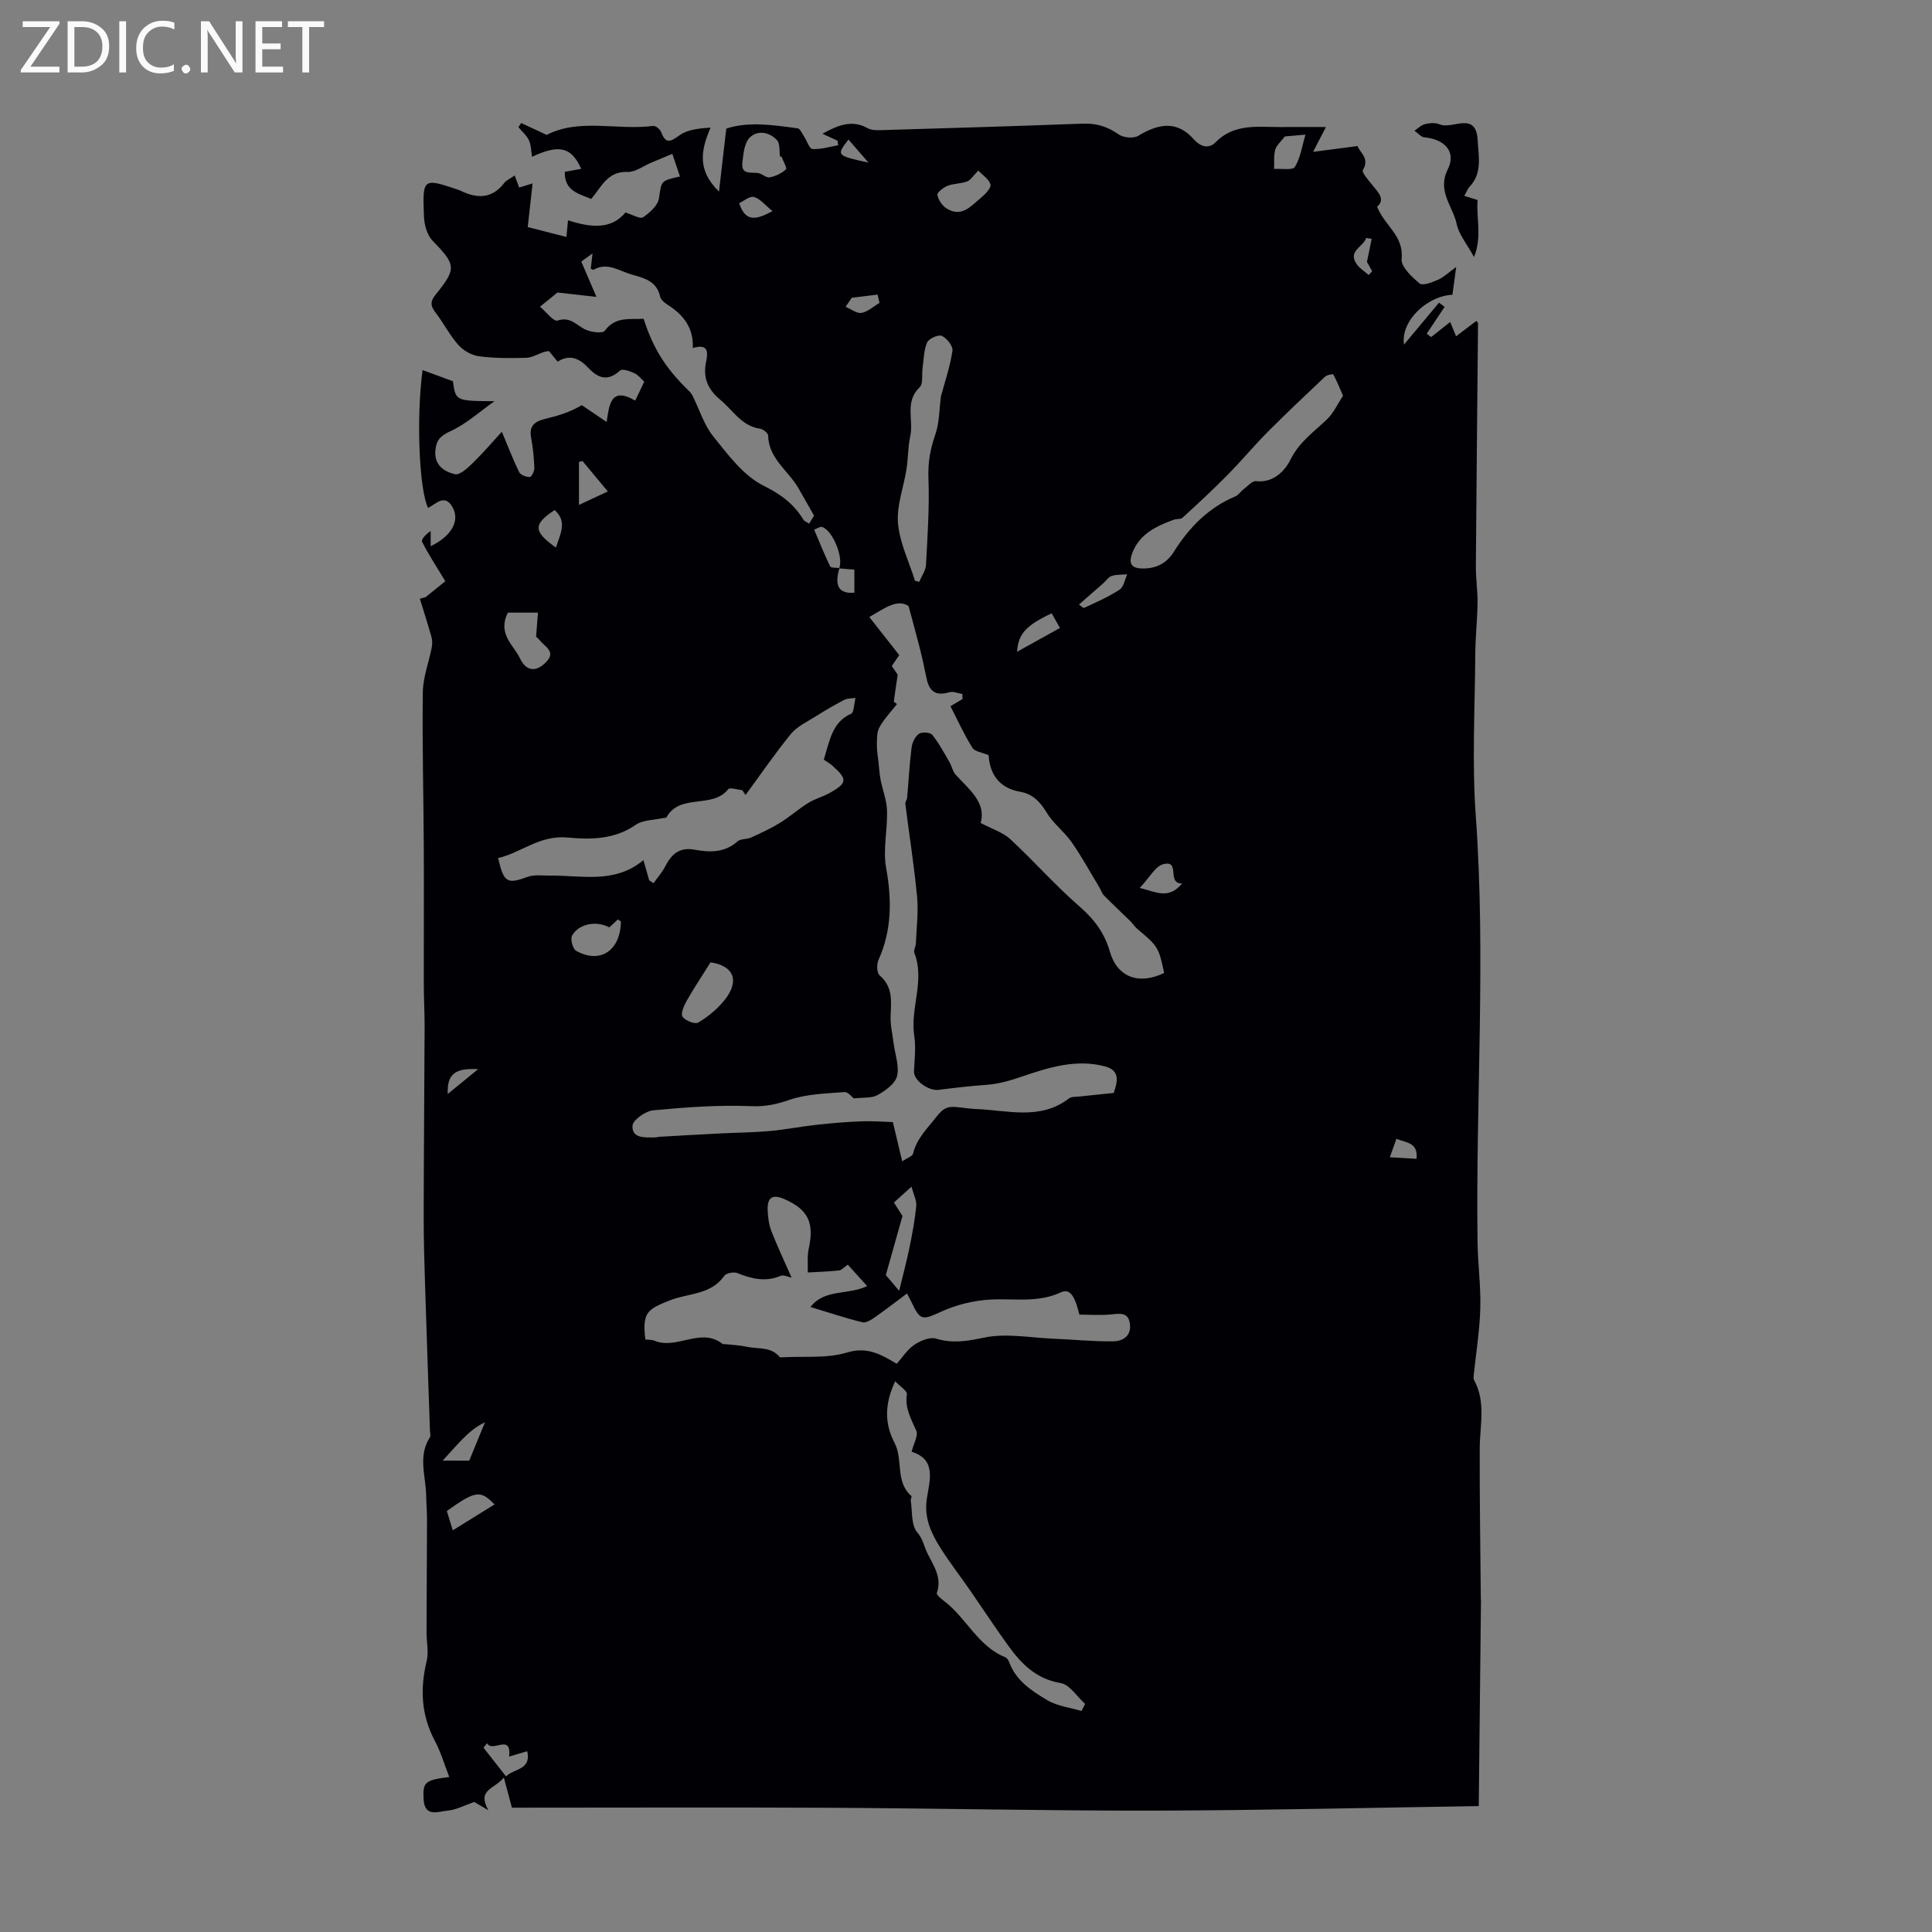 <svg enable-background="new 0 0 400 400" viewBox="0 0 400 400" xmlns="http://www.w3.org/2000/svg"><rect x="0" y="0" width="400" height="400" fill="#808080" stroke="none"/><g fill="#fafafb"><path d="m12.4 4.8-6.1 9h6v1.2h-8v-.5l6.1-8.9h-5.7v-1.2h7.6v.4z"/><path d="m14 15v-10.6h3c1.6 0 2.9.5 4 1.4s1.6 2.2 1.6 3.8-.5 3-1.6 3.9-2.4 1.5-4 1.5zm1.4-9.4v8.2h1.6c1.3 0 2.4-.4 3.1-1.1s1.1-1.8 1.1-3.1-.4-2.3-1.2-3-1.8-1-3.1-1z"/><path d="m26.1 4.4v10.6h-1.4v-10.6z"/><path d="m36.1 14.6c-.8.4-1.8.6-2.9.6-1.5 0-2.7-.5-3.6-1.4s-1.4-2.2-1.4-3.8c0-1.7.5-3.1 1.5-4.1s2.3-1.6 3.9-1.6c1 0 1.8.1 2.5.4v1.4c-.8-.4-1.6-.6-2.5-.6-1.2 0-2.1.4-2.9 1.2s-1.1 1.8-1.1 3.2c0 1.3.3 2.3 1 3s1.6 1.1 2.7 1.1c1 0 2-.2 2.7-.7v1.3z"/><path d="m37.6 14.3c0-.2.1-.5.3-.6s.4-.3.6-.3c.3 0 .5.1.6.3s.3.4.3.6-.1.4-.3.6-.4.3-.6.3c-.3 0-.5-.1-.6-.3s-.3-.4-.3-.6z"/><path d="m50.2 15h-1.6l-5.3-8.2c-.2-.2-.3-.5-.4-.7 0 .2.1.7.1 1.5v7.4h-1.4v-10.6h1.7l5.2 8.1c.2.4.4.6.4.7 0-.3-.1-.8-.1-1.5v-7.3h1.4z"/><path d="m58.6 15h-5.7v-10.6h5.5v1.2h-4.1v3.4h3.8v1.2h-3.8v3.6h4.3z"/><path d="m67.1 5.6h-3.1v9.4h-1.4v-9.4h-3v-1.2h7.5z"/></g><path d="m88.08 123.66c1.48-1.19 2.95-2.38 4.12-3.32-1.86-3.08-3.49-5.55-4.81-8.17-.24-.47.79-1.58 1.78-2.23v3.14c4.32-2.07 6.13-5.28 4.5-8.11-1.62-2.81-3.39-.62-5.04.19-1.83-3.65-2.48-18.56-1.14-28.54 2.22.82 4.28 1.57 6.28 2.31.57 4.09.57 4.09 8.61 4.13-3.01 2.12-5.81 4.7-9.11 6.21-2.1.96-2.95 1.87-3.13 4-.26 3.03 1.81 4.38 4.03 4.91 1 .24 2.62-1.25 3.66-2.26 2.26-2.21 4.32-4.62 6.07-6.54 1.32 3.15 2.34 5.83 3.6 8.39.29.58 1.42.98 2.17 1 .33.01.98-1.19.96-1.82-.08-2.12-.27-4.25-.67-6.33-.48-2.5.82-3.39 2.92-3.9 2.57-.62 5.1-1.35 7.57-2.84 1.56 1.06 3.11 2.11 5.15 3.49.53-3.43.76-7.46 5.91-4.43.66-1.39 1.23-2.56 1.88-3.92-.67-.6-1.25-1.39-2.04-1.75-.91-.42-2.48-.99-2.94-.57-2.53 2.27-4.47 1.72-6.61-.54-1.65-1.76-3.66-2.98-6.34-1.29-.57-.68-1.19-1.44-1.82-2.19-.42.08-.74.1-1.05.2-1.22.41-2.43 1.16-3.65 1.2-3.25.09-6.53.11-9.74-.31-1.52-.2-3.24-1.16-4.27-2.31-1.82-2.04-3.08-4.57-4.76-6.75-1.07-1.38-1.13-2.3.04-3.74 4.39-5.41 4.17-6.16-.66-11.14-1.13-1.16-1.7-3.27-1.77-4.98-.33-8.03-.23-8.04 7.17-5.53.11.04.21.07.31.12 3.42 1.69 6.55 1.81 9.14-1.56.45-.59 1.25-.91 2.16-1.54.33.88.61 1.63.93 2.49.65-.2 1.33-.41 2.78-.86-.33 2.95-.61 5.44-1.01 9.04 2.04.52 4.88 1.25 8.01 2.05.13-1.32.2-2.15.33-3.45 4.55 1.47 8.9 2.03 11.88-1.61 1.54.46 3.05 1.4 3.65.99 1.38-.94 3.06-2.42 3.29-3.89.56-3.61.26-3.66 4.36-4.56-.54-1.6-1.06-3.14-1.58-4.68-1.44.6-2.88 1.19-4.31 1.79-1.66.69-3.35 2.02-4.98 1.95-4.12-.17-5.37 3.07-7.5 5.59-2.6-1.1-5.56-1.63-5.48-5.61 1.09-.2 2.22-.4 3.4-.62-2.01-4.54-4.57-5.13-10.18-2.5-.19-1.15-.17-2.39-.64-3.41-.47-1.03-1.44-1.83-2.18-2.72.19-.29.38-.57.58-.86 1.66.78 3.33 1.55 5.28 2.46 6.75-3.5 14.57-.9 22.05-1.86.5-.06 1.41.68 1.63 1.24.99 2.63 1.96 2.02 3.88.66 1.67-1.19 4.06-1.37 6.37-1.56-2.02 4.72-2.83 8.79 1.74 13.26.55-4.71 1-8.62 1.51-13.04 4.46-1.51 9.63-.77 14.78-.06.5.07.9 1.05 1.29 1.64.61.91 1.13 2.61 1.77 2.64 1.76.11 3.56-.47 5.34-.78-.05-.32-.11-.63-.16-.95-1.04-.48-2.08-.95-3.12-1.43 3.18-1.75 6.1-2.98 9.34-1.16.8.45 1.95.44 2.93.41 13.86-.41 27.72-.82 41.58-1.34 2.83-.11 5.17.59 7.49 2.23.97.69 3.06.88 4.03.3 4.57-2.77 8.2-3.02 11.53.71 1.74 1.96 3.42 1.72 4.46.65 3.92-4 8.77-3.16 13.49-3.19 3.09-.02 6.18 0 9.4 0-.83 1.59-1.5 2.9-2.66 5.14 3.58-.47 6.24-.81 9.21-1.2.46 1.36 2.57 2.51 1.1 4.97-.28.47 1.1 2.04 1.86 2.98 1.3 1.61 2.87 3.1 1.09 4.6 1.55 3.99 5.57 5.98 5.07 10.83-.16 1.59 2.12 3.73 3.73 5.07.64.53 2.6-.24 3.81-.77 1.17-.52 2.15-1.48 3.76-2.65-.31 2.28-.54 3.97-.78 5.76-5.09.21-10.76 5.3-10.03 10.32 2.67-3.2 4.96-5.94 7.25-8.69.39.29.77.58 1.16.87-1.23 1.85-2.47 3.7-3.7 5.56.3.23.61.47.91.7 1.28-1.01 2.55-2.02 3.95-3.13.38.93.69 1.69 1.21 2.97 1.55-1.18 2.87-2.18 4.19-3.18.14.18.37.34.36.49-.15 16.75-.33 33.5-.45 50.24-.02 2.56.38 5.13.35 7.69-.05 3.53-.45 7.05-.47 10.58-.07 11.19-.7 22.44.11 33.57 2.11 29.39-.04 58.76.36 88.13.06 4.57.7 9.14.57 13.7-.13 4.66-.89 9.3-1.37 13.95-.03.3-.06.67.07.92 2.52 4.55 1.2 9.38 1.18 14.15-.04 10.39.14 20.79.23 31.18 0 .11.03.22.03.33-.15 14.13-.31 28.26-.46 42.55-22.14.33-44.47.88-66.81.94-22.49.05-44.98-.48-67.47-.59-21.94-.11-43.87-.02-65.89-.02-.39-1.44-.91-3.4-1.67-6.23-2.06 2.46-5.6 2.46-3.21 6.76-1.69-.99-2.56-1.5-2.92-1.71-2.08.71-3.76 1.64-5.5 1.79-1.91.16-4.78 1.5-4.99-2.37-.19-3.49.24-3.97 5.32-4.59-1.03-2.63-1.76-5.18-2.98-7.47-2.85-5.33-3.09-10.78-1.7-16.55.45-1.87-.04-3.96-.03-5.95.02-7.77.08-15.55.1-23.32 0-1.68-.15-3.35-.18-5.03-.07-4.01-1.74-8.13.77-12 .2-.31.04-.87.02-1.32-.34-10.02-.7-20.03-1.01-30.05-.15-4.8-.3-9.6-.29-14.4.02-13.06.14-26.13.19-39.19.01-3.01-.17-6.02-.17-9.03-.02-9.37.05-18.75 0-28.12-.05-10.72-.34-21.45-.2-32.16.04-3.08 1.24-6.15 1.84-9.23.14-.71.15-1.52-.05-2.21-.74-2.65-1.59-5.28-2.4-7.91.37-.13.76-.22 1.15-.31zm85.73-6.05c-1.15 3.77-.06 5.37 3.08 5.1 0-1.51 0-2.97 0-4.77-1.02-.09-2.09-.17-3.16-.26.96-2.14-1.24-7.75-3.47-8.56-.44-.16-1.13.34-1.7.53 1.08 2.55 2.11 5.13 3.32 7.62.18.34 1.27.24 1.93.34zm11.24 27.68c.22.16.44.31.66.47-1.23 1.59-2.66 3.07-3.63 4.81-.57 1.02-.51 2.45-.53 3.69-.02 1.19.21 2.39.34 3.59.13 1.21.2 2.43.43 3.62.41 2.12 1.27 4.21 1.33 6.34.12 3.96-.88 8.05-.19 11.87 1.2 6.62 1.2 12.89-1.59 19.1-.39.88-.35 2.66.24 3.15 2.74 2.34 2.43 5.25 2.28 8.32-.09 1.93.4 3.9.64 5.84.29 2.26 1.2 4.66.69 6.72-.39 1.57-2.41 3-4.03 3.91-1.23.69-2.97.46-4.93.7-.33-.24-1.17-1.38-1.92-1.32-3.84.31-7.84.39-11.42 1.62-2.69.93-4.98 1.42-7.91 1.3-6.74-.28-13.54.22-20.27.86-1.6.15-4.23 2.02-4.29 3.2-.13 2.67 2.58 2.4 4.58 2.42.33 0 .66-.12.99-.14 4.23-.24 8.46-.49 12.69-.7 3.38-.17 6.78-.19 10.15-.49 3.24-.29 6.45-.94 9.69-1.29 3.08-.34 6.18-.61 9.28-.72 2.46-.09 4.92.11 6.53.16.76 3.21 1.3 5.45 1.93 8.11 1.08-.72 2.11-1.03 2.24-1.56.76-3.14 2.93-5.19 4.82-7.62 1.26-1.62 2.14-2.19 3.86-2.07 1.45.1 2.88.37 4.33.43 6.54.24 13.3 2.41 19.3-2.21.47-.36 1.28-.29 1.94-.36 2.43-.26 4.87-.51 7.31-.76.81-2.39 1.33-4.64-1.78-5.48-5.92-1.61-11.67.2-17.07 2.04-2.55.87-4.91 1.58-7.56 1.77-3.3.23-6.59.62-9.87 1.03-2.1.26-5.15-1.99-5.08-3.79.1-2.46.43-4.98.06-7.37-.9-5.74 2.26-11.45.02-17.18-.21-.53.28-1.3.31-1.96.13-3.24.55-6.52.25-9.72-.61-6.42-1.63-12.8-2.43-19.2-.05-.39.33-.82.37-1.24.31-3.46.49-6.94.92-10.39.13-1.03.72-2.29 1.52-2.86.6-.43 2.33-.32 2.75.19 1.4 1.74 2.47 3.76 3.6 5.71.48.82.64 1.9 1.26 2.57 2.85 3.09 6.36 5.8 5.17 9.98 2.43 1.29 4.63 1.96 6.14 3.36 4.86 4.5 9.25 9.51 14.24 13.85 3.08 2.67 5.25 5.5 6.38 9.45 1.53 5.32 6.05 6.93 11.23 4.4-1.07-5.21-1.34-5.63-5.42-9-.6-.49-1.03-1.18-1.58-1.73-1.81-1.78-3.67-3.5-5.45-5.31-.43-.44-.62-1.11-.95-1.66-1.89-3.13-3.64-6.36-5.73-9.35-1.53-2.19-3.82-3.88-5.18-6.14-1.37-2.27-2.91-3.87-5.52-4.33-4.4-.77-6.26-3.72-6.51-7.57-1.33-.57-2.86-.73-3.36-1.53-1.69-2.71-3.02-5.64-4.54-8.61.9-.53 1.7-1.01 2.5-1.48-.01-.35-.02-.7-.03-1.05-.91-.14-1.91-.59-2.7-.36-2.65.78-4.1.01-4.7-2.8-.42-1.96-.82-3.93-1.3-5.87-.68-2.72-1.43-5.41-2.44-9.17-2.29-1.54-4.9.39-8.13 2.27 2.19 2.78 4.16 5.29 6.2 7.88-.46.67-1.02 1.48-1.55 2.27.63.91 1.18 1.7 1.23 1.78-.37 2.38-.59 4-.81 5.61zm-51.44 132.04c.61.07 1.32.01 1.9.25 4.64 1.95 9.62-2.93 14.17.72.06.05.22-.03.33-.02 1.53.17 3.09.22 4.59.55 2.32.51 5.01-.08 6.82 2.12.1.12.43.07.65.06 4.44-.25 9.12.27 13.27-.98 4.12-1.24 6.88.26 10.32 2.33 1.16-1.3 2.16-2.92 3.59-3.9 1.26-.86 3.23-1.7 4.52-1.32 3.46 1.05 6.45.54 9.96-.2 4.56-.96 9.52.02 14.31.22 4.15.17 8.3.6 12.45.55 1.92-.02 3.75-1.05 3.45-3.57-.28-2.36-1.83-2.23-3.7-2.02-2.27.25-4.58.06-6.76.06-1.05-4.23-2.05-5.44-3.94-4.57-4.71 2.17-9.62 1.19-14.48 1.45-3.41.19-6.98 1.05-10.09 2.46-4.01 1.82-4.4 2.01-6.29-1.99-.23-.48-.48-.94-.89-1.73-2.33 1.73-4.42 3.36-6.59 4.88-.78.54-1.88 1.27-2.63 1.09-3.57-.88-7.06-2.05-10.77-3.17 2.94-3.8 7.68-2.41 11.74-4.33-1.48-1.64-2.71-3-4.02-4.44-.74.51-1.25 1.14-1.82 1.2-2.14.24-4.31.3-6.46.42.05-1.64-.15-3.34.2-4.92 1.18-5.37-.11-8.12-5.07-10.28-2.44-1.06-3.55-.35-3.43 2.38.06 1.43.26 2.94.77 4.26 1.26 3.23 2.75 6.37 4.18 9.62-.81-.15-1.69-.61-2.26-.36-3.14 1.32-6.03.62-9-.58-.73-.29-2.3.02-2.7.6-2.73 3.93-7.47 3.56-11.2 5.04-4.66 1.85-5.8 2.45-5.12 8.12zm.8-95.06c.3.19.6.38.9.58.81-1.15 1.77-2.22 2.41-3.46 1.3-2.52 2.9-4.05 6.08-3.47 3.09.56 6.2.68 8.87-1.7.66-.59 1.93-.41 2.82-.81 2.04-.93 4.09-1.88 6-3.05 2.03-1.25 3.83-2.87 5.85-4.12 1.41-.87 3.09-1.3 4.54-2.12 3.53-2 3.59-2.8.53-5.53-.65-.58-1.44-1.02-1.85-1.31 1.25-4.07 1.78-7.83 5.68-9.52.24-.1.39-.56.46-.87.17-.79.27-1.6.4-2.4-.78.13-1.65.07-2.32.41-2.06 1.08-4.08 2.27-6.05 3.51-1.72 1.09-3.73 2.01-4.97 3.53-3.32 4.07-6.29 8.42-9.4 12.65-.23-.33-.46-.67-.69-1-1-.09-2.56-.62-2.9-.19-3.3 4.16-10.01.75-12.8 5.85-.06.11-.41.06-.62.11-1.95.44-4.26.37-5.77 1.43-4.33 3.06-9.54 3.05-13.95 2.62-5.95-.58-9.65 3.13-14.5 4.24 1.18 5.14 1.88 5.44 6.16 3.88 1.36-.49 3.01-.23 4.53-.25 6.57-.08 13.44 1.78 19.39-3.2.42 1.48.81 2.84 1.2 4.19zm-22.61-118.77c1.22 1.01 2.83 3.14 3.63 2.87 2.78-.94 4.05 1.17 5.98 1.95 1.16.47 3.37.75 3.8.16 2.22-3.03 5.21-2.29 8.04-2.48 1.96 6.08 4.52 10.16 9.05 14.6.39.38.81.79 1.05 1.26 1.44 2.85 2.38 6.08 4.33 8.5 3.05 3.79 6.23 8.11 10.37 10.18 3.62 1.81 6.29 3.75 8.27 7.04.19.32.65.47 1.2.84.54-.88.98-1.59 1.02-1.66-1.3-2.28-2.28-4.05-3.3-5.8-2.1-3.57-6.1-6.03-6.21-10.8-.01-.5-1.03-1.3-1.67-1.4-3.83-.56-5.59-3.8-8.2-5.96-2.58-2.13-3.67-4.57-2.98-7.87.4-1.91.58-3.87-2.75-2.88.19-4.29-2.02-6.91-5.2-8.95-.63-.4-1.41-1.03-1.55-1.67-.7-3.27-3.39-3.88-5.93-4.6-2.55-.73-4.99-2.63-7.86-.98-.12.07-.4-.14-.58-.22.1-.83.19-1.64.37-3.16-1.25.9-1.98 1.43-2.33 1.68 1.05 2.44 1.94 4.52 3.14 7.32-3.23-.36-5.69-.64-8.07-.91-.98.8-2.05 1.66-3.62 2.94zm166.26 18.43c-.84-1.92-1.35-3.21-2.02-4.4-.08-.14-1.3.09-1.7.46-3.97 3.74-7.95 7.49-11.8 11.36-2.9 2.91-5.53 6.09-8.42 9.01-2.99 3.03-6.12 5.93-9.26 8.81-.4.37-1.24.22-1.83.43-3.61 1.33-7.05 2.9-8.58 6.85-.78 2.03-.42 3.21 2.08 3.25 2.84.04 5.02-1.09 6.49-3.44 3.17-5.05 7.15-9.13 12.74-11.49.66-.28 1.1-1.02 1.7-1.47.84-.63 1.79-1.77 2.58-1.68 3.69.42 6.04-2.23 7.17-4.51 1.82-3.65 4.83-5.7 7.53-8.29 1.39-1.35 2.24-3.25 3.32-4.89zm-92.72 204.04c-2.21 4.7-2.23 8.76-.13 12.77 1.82 3.46.07 8.04 3.49 11 .13.11-.19.65-.14.96.35 2.23.07 5.04 1.32 6.52 1.24 1.46 1.41 2.9 2.11 4.33 1.32 2.7 3.08 5.01 1.97 8.27-.12.35.9 1.2 1.51 1.66 4.59 3.47 6.97 9.34 12.65 11.63.36.14.67.63.82 1.02 1.41 3.85 4.68 5.97 7.9 7.88 2.07 1.23 4.7 1.52 7.08 2.23.25-.49.5-.98.74-1.46-1.68-1.51-3.19-4.01-5.07-4.32-5.02-.84-8.06-3.91-10.76-7.63-2.73-3.76-5.28-7.65-7.92-11.47-2.1-3.03-4.37-5.95-6.32-9.07-1.88-3.01-3.29-6.13-2.7-10.01.56-3.7 2.08-8.1-3.15-9.71.43-1.72 1.41-3.34.97-4.35-1.06-2.45-2.4-4.65-1.95-7.55.12-.67-1.37-1.58-2.42-2.7zm9.47-203.89c.84-3.13 1.91-6.25 2.39-9.46.14-.95-1.16-2.6-2.2-3.08-.7-.33-2.69.55-3.05 1.36-.7 1.59-.68 3.5-.94 5.28-.19 1.37.16 3.28-.61 4.01-3.17 3.01-1.2 6.79-1.94 10.13-.49 2.22-.43 4.56-.78 6.82-.58 3.74-2.07 7.53-1.76 11.18.34 4.04 2.28 7.95 3.52 11.92.29.07.59.14.88.22.49-1.18 1.34-2.34 1.4-3.55.32-5.99.73-12 .5-17.98-.12-3.21.4-6.01 1.43-8.98.86-2.47.81-5.27 1.16-7.87zm-47.7 117.16c-1.84 2.95-3.5 5.42-4.96 8-.56.99-1.26 2.63-.84 3.25.56.82 2.58 1.63 3.24 1.23 2.01-1.2 3.93-2.77 5.4-4.59 3.31-4.08 1.94-7.19-2.84-7.89zm-36.12-67.41c.17-2.15.28-3.57.39-4.99-2.24 0-4.47 0-6.24 0-2.19 4.45 1.21 6.7 2.5 9.44 1.35 2.86 3.5 2.89 5.55.66 1.9-2.06-.4-3.07-1.41-4.34-.33-.43-.79-.77-.79-.77zm50.78-99.47c-.09.04-.18.07-.27.11-.18-1.17.03-2.71-.63-3.44-1.57-1.73-4.07-2.14-5.65-.54-1.13 1.15-1.33 3.43-1.52 5.25-.26 2.46 1.74 1.89 3.22 2.08.84.11 1.7 1.03 2.43.9 1.21-.23 2.49-.83 3.38-1.67.26-.26-.61-1.76-.96-2.69zm25.08 219.4c-1.22 4.31-2.26 7.99-3.45 12.23.57.68 1.59 1.88 2.76 3.26.82-3.38 1.57-6.18 2.15-9.02.58-2.83 1.12-5.68 1.39-8.55.11-1.14-.55-2.36-.99-3.99-1.59 1.43-2.62 2.37-3.63 3.28.9 1.42 1.55 2.44 1.77 2.79zm-60.7-59.75c-2.66-1.45-6.32-.78-7.71 1.7-.4.71.14 2.75.83 3.14 4.96 2.78 9.16 0 9.28-5.99 0-.13-.32-.27-.63-.5-.59.55-1.2 1.11-1.77 1.65zm76.4-156.69c-1.08 1.08-1.59 1.97-2.32 2.25-1.28.48-2.77.4-4.05.9-.86.34-2.19 1.38-2.1 1.88.19 1.04.99 2.24 1.9 2.81 3.16 1.98 5.13-.59 7.2-2.28.85-.7 2.08-2.01 1.89-2.68-.32-1.13-1.65-1.96-2.52-2.88zm63.46-7.07c-.84 1.12-1.75 1.85-1.99 2.76-.34 1.25-.18 2.64-.23 3.97 1.49-.1 3.84.32 4.3-.42 1.16-1.88 1.48-4.29 2.2-6.69-2.25.2-3.61.32-4.28.38zm-172.27 288.59c3.2-1.98 5.92-3.67 8.65-5.36-2.91-3.02-3.96-2.87-9.88 1.36.27.88.56 1.8 1.23 4zm142.23-133.01c3.58.9 5.96 2.42 8.77-.91-3.31.01-.25-4.88-3.84-4.02-1.69.41-2.9 2.81-4.93 4.93zm-18.23-56.85c-5.35 2.51-6.95 4.31-7.17 7.97 2.98-1.65 5.9-3.28 8.88-4.94-.64-1.12-1.13-1.99-1.71-3.03zm-116.9 233.94c-.25.31-.49.62-.74.92 1.51 1.92 3.02 3.84 4.66 5.93 1.75-1.66 5.27-1.31 4.4-5.2-1.21.36-2.24.66-3.75 1.11.51-4.92-3.45-.72-4.57-2.76zm19.03-256.38c2.37-1.11 4.06-1.89 5.97-2.79-1.99-2.4-3.61-4.35-5.23-6.29-.25.06-.49.11-.74.17zm-22.72 197.87c1.14-2.79 2.2-5.36 3.26-7.94-1.91.9-3.31 2.13-4.62 3.45-1.3 1.31-2.5 2.7-4.14 4.48 2.33.01 4.13.01 5.5.01zm17.95-189.04c.89-2.84 2.42-5.34-.26-7.77-4.47 2.92-4.47 4.42.26 7.77zm108.3 11.79c.29.19.85.79 1.09.68 2.49-1.16 5.03-2.27 7.31-3.76.85-.56 1.07-2.08 1.58-3.17-1.08.09-2.2.01-3.21.33-.67.21-1.16 1-1.75 1.52-1.62 1.43-3.25 2.85-5.02 4.4zm-63.46-81.45c-1.59-1.29-2.58-2.59-3.84-2.93-.88-.24-2.11.85-3.06 1.29 1.3 3.94 3.45 3.49 6.9 1.64zm123.44 13.23c.24-.27.48-.53.71-.8-.51-.91-1.03-1.82-1.08-1.91.44-2.13.71-3.46.98-4.78-.38-.06-.75-.13-1.13-.19-.57 1.86-3.91 2.67-1.96 5.45.63.88 1.64 1.5 2.48 2.23zm5.73 178.84c-.46 1.29-.83 2.34-1.36 3.82 2.13.12 3.81.22 5.53.32.35-3.38-2.06-3.31-4.17-4.14zm-107.01-173.07c-.14-.57-.27-1.15-.41-1.72-1.78.22-3.57.44-5.35.66-.42.62-.84 1.24-1.26 1.87 1.11.46 2.3 1.43 3.29 1.26 1.32-.24 2.49-1.35 3.73-2.07zm-89.4 163.79c2.08-1.7 3.95-3.22 6.29-5.14-4.87-.28-6.44 1.08-6.29 5.14zm87.11-192.83c-1.75-2.02-2.92-3.37-4.14-4.78-2.54 3.3-2.54 3.3 4.14 4.78z" fill="#010105"/><path d="m303.17 40.56c1.02.32 1.8.55 2.75.85-.32 3.7.98 7.57-.74 11.8-1.52-2.77-3.13-4.66-3.58-6.79-.78-3.71-4.12-6.83-1.85-11.37 1.79-3.59-.58-6.21-4.83-6.61-.73-.07-1.38-.9-2.07-1.38.73-.48 1.4-1.18 2.2-1.37.95-.23 2.13-.32 2.98.05 2.63 1.16 7.6-2.89 7.91 3.34.16 3.26 1.01 6.73-1.66 9.56-.43.45-.65 1.11-1.11 1.92z" fill="#010105"/></svg>